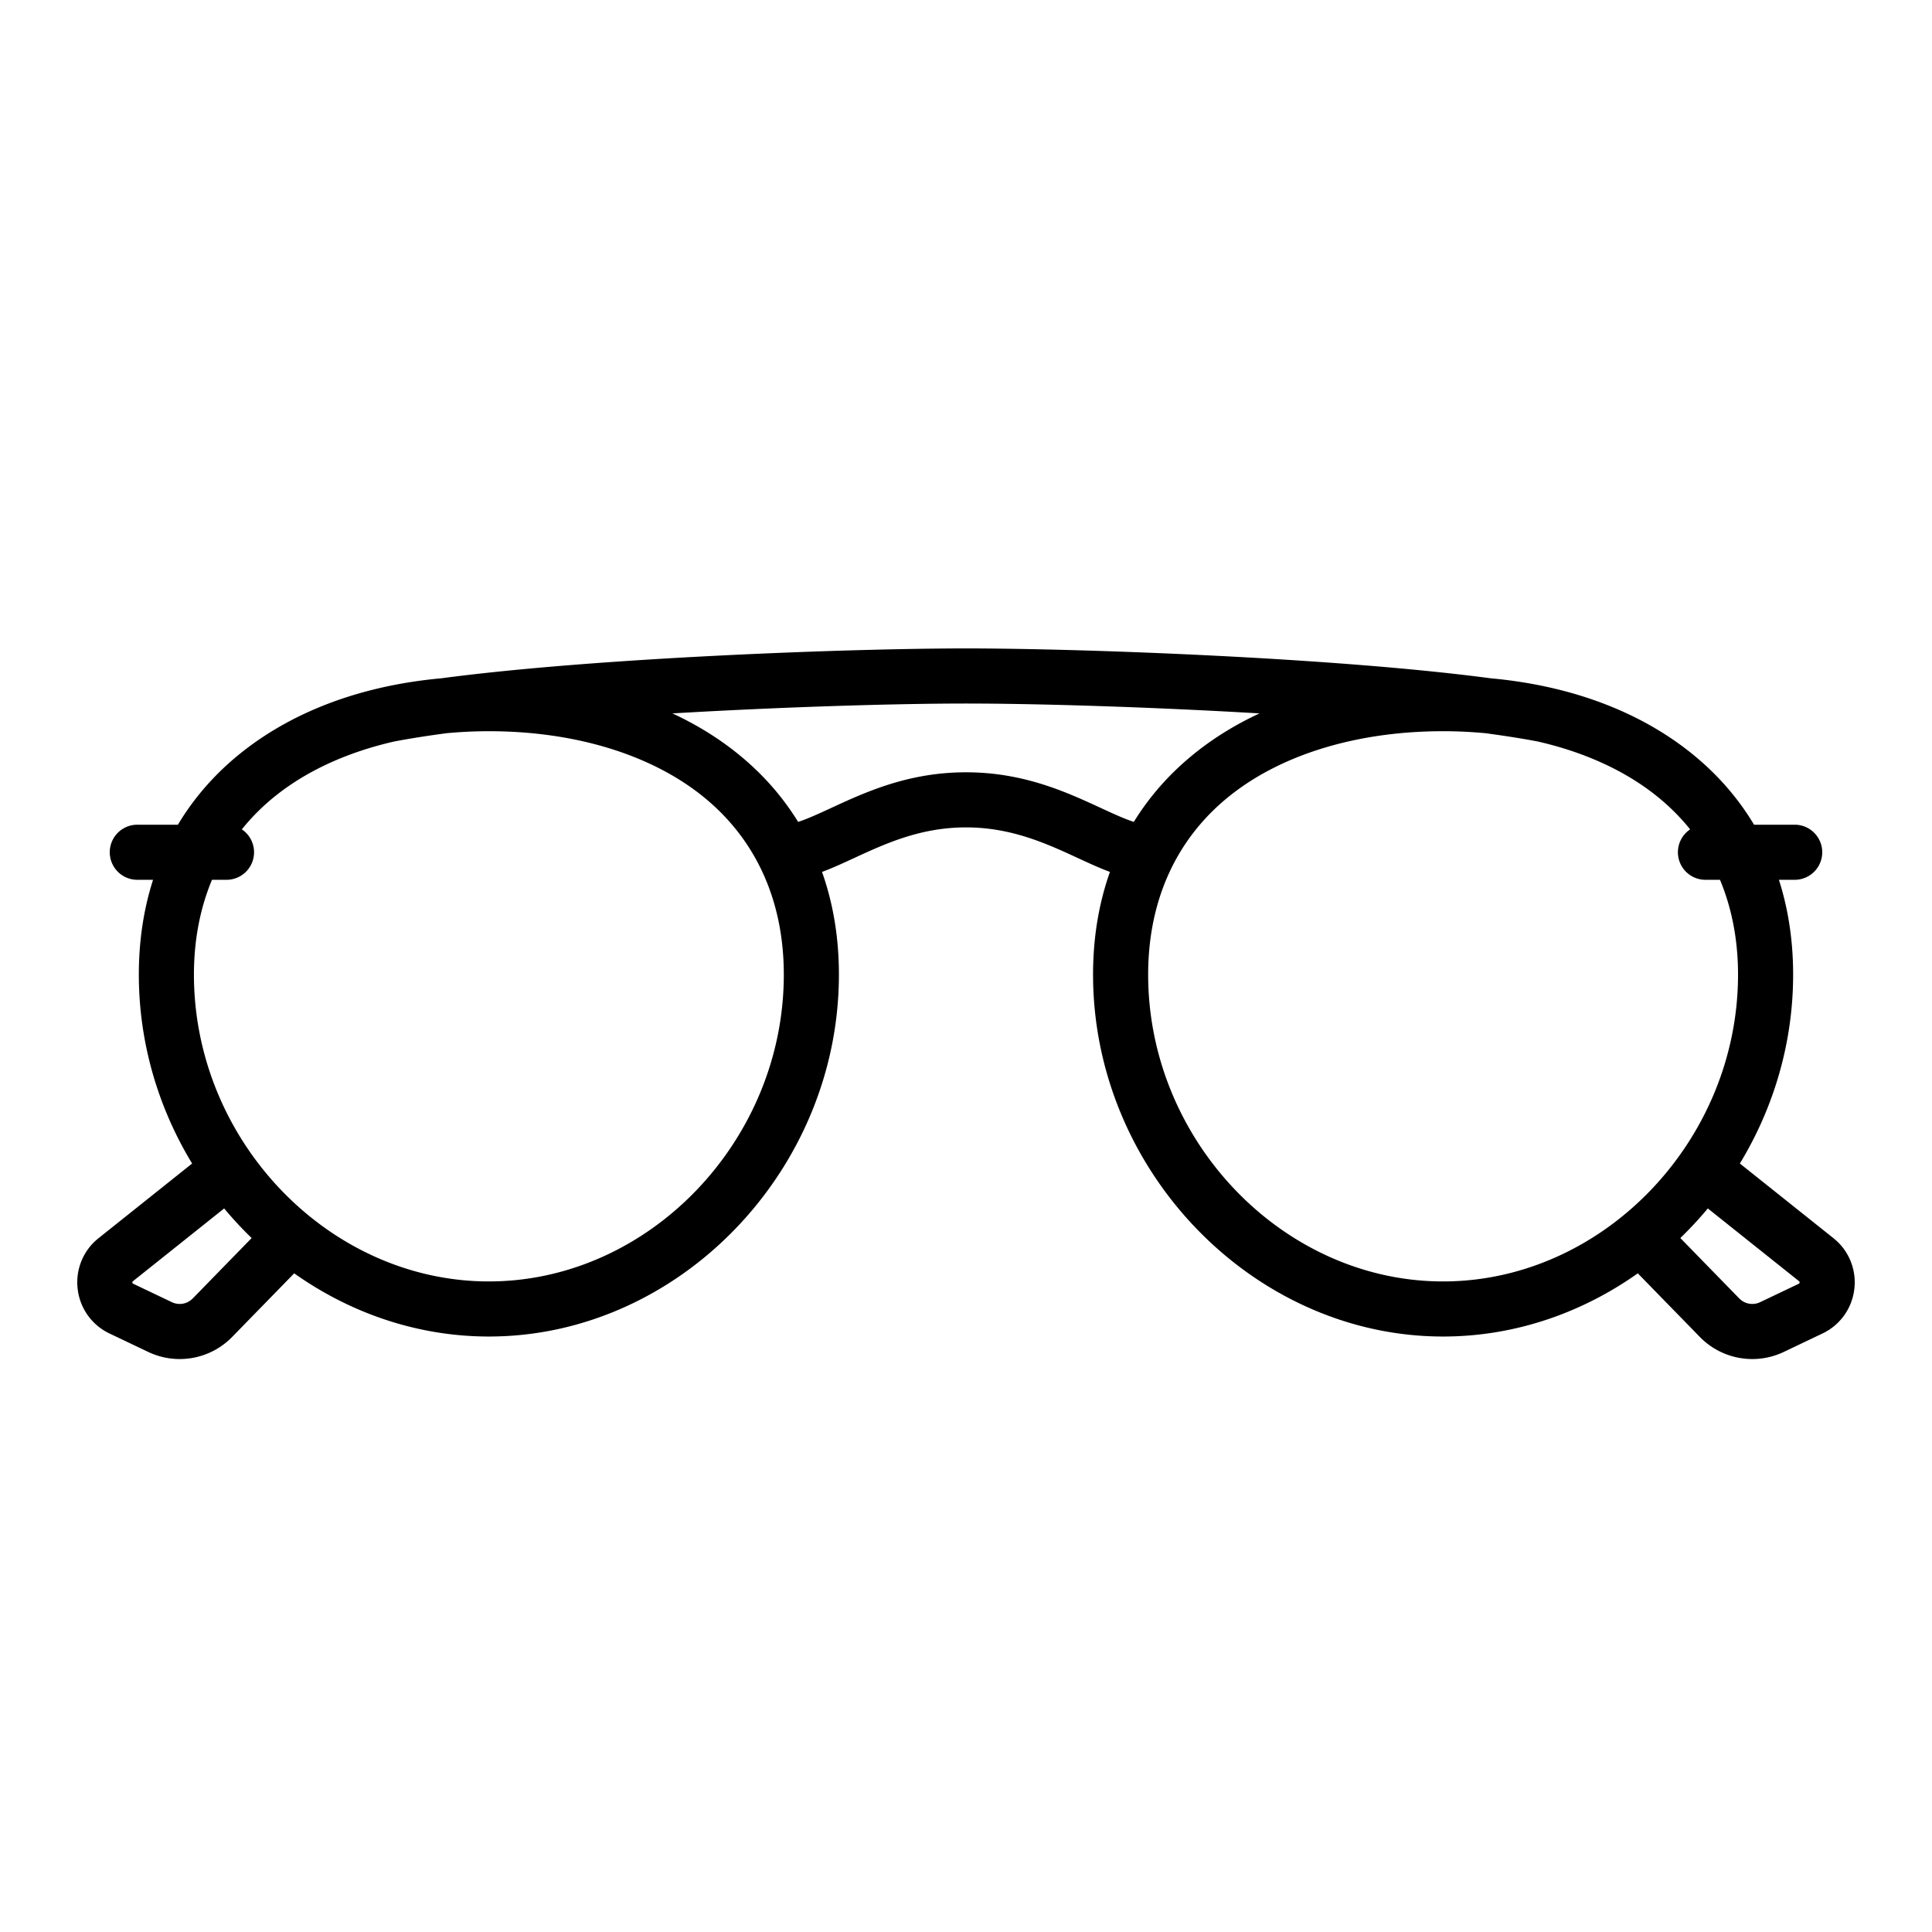 <svg enable-background="new 0 0 512 512" height="512" viewBox="0 0 512.002 512.002" width="512" xmlns="http://www.w3.org/2000/svg"><path d="m505.859 323.52-26.943-21.495c9.688-15.955 15.344-34.647 15.344-54.418 0-9.731-1.389-18.869-4.098-27.305h4.546c4.384 0 7.936-3.553 7.936-7.936s-3.552-7.936-7.936-7.936h-11.705c-4.838-8.088-11.193-15.256-19.01-21.346-15.023-11.706-34.495-18.791-56.863-20.83-44.954-5.974-118.335-8.604-151.135-8.604-32.799 0-106.179 2.63-151.134 8.604-22.369 2.038-41.84 9.123-56.864 20.83-7.817 6.09-14.172 13.258-19.01 21.346h-11.695a7.936 7.936 0 1 0 0 15.872h4.538c-2.71 8.435-4.098 17.573-4.098 27.305 0 19.772 5.658 38.466 15.347 54.422l-26.939 21.492a16.22 16.22 0 0 0 -6.031 14.611 16.215 16.215 0 0 0 9.186 12.861l11.131 5.304a21.1 21.1 0 0 0 24.188-4.316l17.87-18.319c16.155 11.44 35.516 18.2 56.079 18.2 54.656 0 100.83-47.743 100.83-104.256 0-10.612-1.65-20.517-4.865-29.575 2.979-1.1 6.026-2.507 9.27-4.005 8.951-4.135 19.099-8.822 32.203-8.822s23.252 4.687 32.203 8.822c3.242 1.497 6.287 2.902 9.264 4.003-3.217 9.058-4.866 18.965-4.866 29.578 0 56.513 46.175 104.256 100.83 104.256 20.565 0 39.927-6.761 56.083-18.203l17.873 18.322a21.09 21.09 0 0 0 15.113 6.369 21.08 21.08 0 0 0 9.075-2.054l11.13-5.304a16.221 16.221 0 0 0 9.187-12.862 16.221 16.221 0 0 0 -6.034-14.611zm-472.606 17.379a5.233 5.233 0 0 1 -5.998 1.071l-11.131-5.304c-.092-.044-.219-.105-.247-.345-.028-.241.083-.329.162-.394l26.272-20.96a106.916 106.916 0 0 0 7.92 8.527zm85.309-4.906c-46.052 0-84.959-40.475-84.959-88.385 0-9.951 1.776-19.107 5.197-27.305h4.189a7.936 7.936 0 0 0 4.41-14.532 62.557 62.557 0 0 1 10.353-10.165c9.049-7.051 20.519-12.173 33.511-15.137 4.426-.849 9.52-1.648 15.139-2.399 3.966-.369 8.02-.571 12.159-.571 24.226 0 45.822 6.431 60.809 18.108 15.799 12.311 24.15 30.292 24.15 52.003.001 47.908-38.905 88.383-84.958 88.383zm176.297-136.374c-9.921-4.583-22.267-10.286-38.86-10.286s-28.939 5.703-38.859 10.286c-3.539 1.635-6.77 3.125-9.496 4.001-4.774-7.756-10.965-14.647-18.52-20.533-5.35-4.168-11.274-7.738-17.679-10.718 32.143-1.895 64.661-2.844 84.549-2.844s52.406.95 84.549 2.844c-6.406 2.981-12.33 6.55-17.679 10.718-7.554 5.886-13.745 12.776-18.518 20.531-2.722-.877-5.95-2.366-9.487-3.999zm98.571 136.374c-46.051 0-84.959-40.475-84.959-88.385 0-21.71 8.352-39.692 24.15-52.003 14.986-11.677 36.581-18.108 60.809-18.108 4.139 0 8.194.202 12.16.571 5.617.75 10.711 1.55 15.136 2.399 12.993 2.965 24.463 8.087 33.512 15.138 3.915 3.05 7.37 6.451 10.356 10.168a7.935 7.935 0 0 0 4.416 14.53h4.182c3.422 8.198 5.197 17.354 5.197 27.305-.001 47.91-38.907 88.385-84.959 88.385zm102.447.673-11.13 5.304a5.234 5.234 0 0 1 -5.999-1.071l-16.981-17.408a106.89 106.89 0 0 0 7.919-8.527l26.276 20.963c.08.065.19.151.162.393-.028.241-.154.301-.247.346z" transform="matrix(.92 0 0 .92 20.48 30.48)"/></svg>